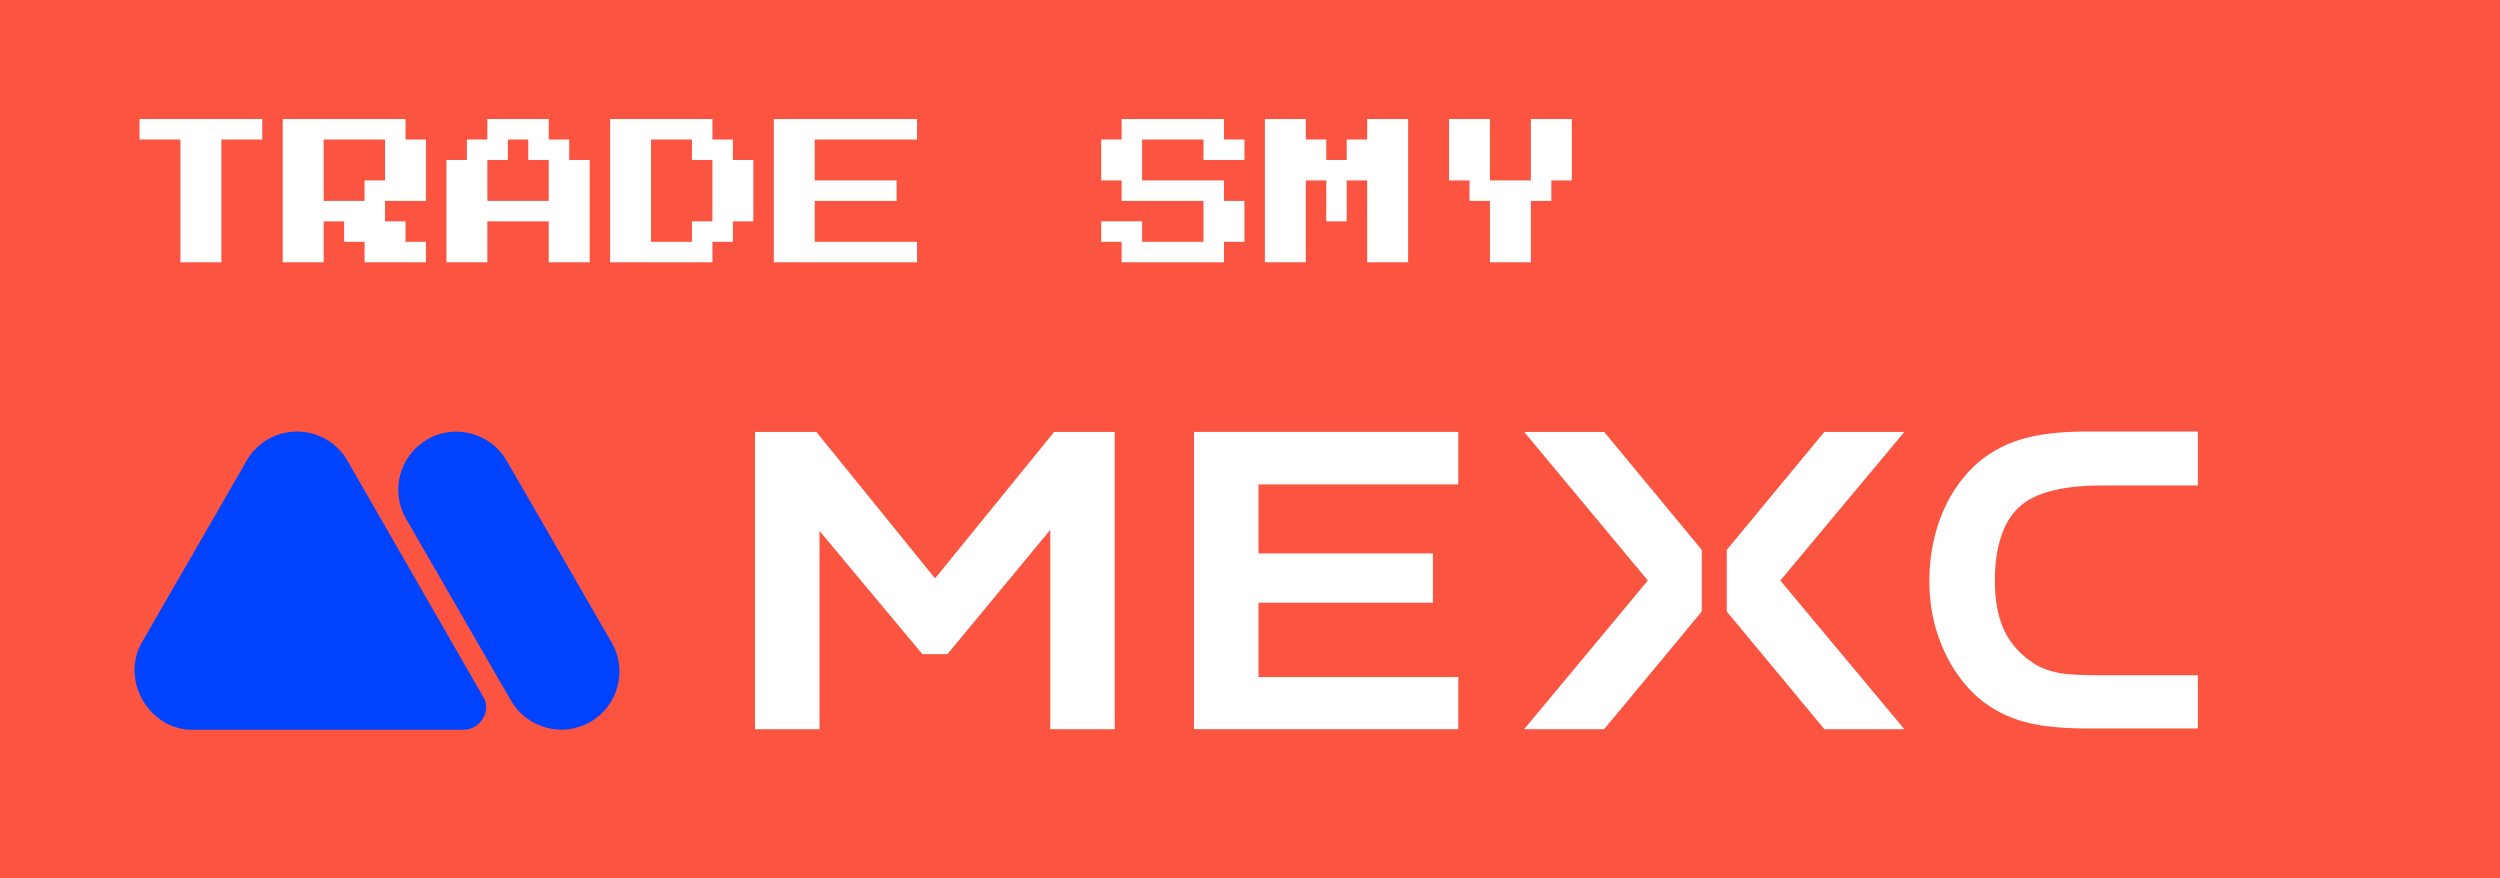 <svg width="168" height="59" viewBox="0 0 168 59" fill="none" xmlns="http://www.w3.org/2000/svg">
<rect width="168" height="59" fill="#FB5542"/>
<path d="M12.125 17.625V9.375H9.375V8H17.625V9.375H14.875V17.625H12.125ZM19 17.625V8H27.25V9.375H28.625V13.5H25.875V14.875H27.25V16.25H28.625V17.625H24.5V16.25H23.125V14.875H21.75V17.625H19ZM21.75 13.5H24.5V12.125H25.875V9.375H21.75V13.5ZM30 17.625V10.75H31.375V9.375H32.75V8H36.875V9.375H38.25V10.75H39.625V17.625H36.875V14.875H32.75V17.625H30ZM32.75 13.5H36.875V10.75H35.5V9.375H34.125V10.75H32.75V13.5ZM41 17.625V8H47.875V9.375H49.25V10.75H50.625V14.875H49.25V16.25H47.875V17.625H41ZM43.75 16.25H46.5V14.875H47.875V10.75H46.5V9.375H43.75V16.25ZM52 17.625V8H61.625V9.375H54.75V12.125H60.25V13.5H54.75V16.25H61.625V17.625H52ZM75.375 17.625V16.25H74V14.875H76.75V16.25H80.875V13.5H75.375V12.125H74V9.375H75.375V8H82.25V9.375H83.625V10.75H80.875V9.375H76.75V12.125H82.25V13.5H83.625V16.25H82.25V17.625H75.375ZM85 17.625V8H87.75V9.375H89.125V10.75H90.5V9.375H91.875V8H94.625V17.625H91.875V12.125H90.5V14.875H89.125V12.125H87.75V17.625H85ZM100.125 17.625V13.5H98.75V12.125H97.375V8H100.125V12.125H102.875V8H105.625V12.125H104.25V13.5H102.875V17.625H100.125Z" fill="white"/>
<path fill-rule="evenodd" clip-rule="evenodd" d="M12.895 49.039H31.172C32.258 49.039 33.084 47.748 32.459 46.81L23.332 30.931C22.666 29.782 21.401 29 19.953 29C18.436 29 17.102 29.874 16.459 31.161L9.516 43.202C8.102 45.725 10.03 49.039 12.895 49.039Z" fill="#0043FF"/>
<path fill-rule="evenodd" clip-rule="evenodd" d="M27.286 34.861C26.206 33 26.849 30.61 28.712 29.53C30.574 28.45 32.965 29.093 34.045 30.954L41.103 43.18C42.183 45.041 41.539 47.431 39.677 48.511C37.815 49.591 35.424 48.947 34.344 47.086L27.286 34.861Z" fill="#0043FF"/>
<path d="M135.666 34.089C136.732 33.095 138.602 32.622 141.325 32.622H147.694V29H140.165C138.365 29 136.85 29.19 135.666 29.569C134.506 29.947 133.488 30.539 132.612 31.367C131.689 32.267 130.955 33.379 130.434 34.704C129.913 36.053 129.652 37.521 129.652 39.059C129.652 40.527 129.913 41.947 130.434 43.248C130.955 44.55 131.689 45.686 132.612 46.586C133.464 47.414 134.482 48.006 135.619 48.384C136.779 48.763 138.318 48.952 140.165 48.952H147.694V45.379H141.325C139.881 45.379 138.886 45.331 138.318 45.213C137.726 45.094 137.182 44.905 136.732 44.621C135.832 44.053 135.145 43.319 134.696 42.396C134.269 41.497 134.056 40.361 134.056 39.036C134.056 36.764 134.601 35.083 135.666 34.089Z" fill="white"/>
<path d="M80.238 49H97.996V45.497H84.571V40.503H96.291V37.19H84.571V32.551H97.996V29.024H80.238V49Z" fill="white"/>
<path d="M102.424 29.024L110.735 39.012L102.424 49H107.799L114.358 41.095V36.953L107.799 29.024H102.424Z" fill="white"/>
<path d="M122.597 29.024L116.039 36.953V41.095L122.597 49H127.972L119.637 39.012L127.972 29.024H122.597Z" fill="white"/>
<path d="M62.836 38.87L54.857 29.024H50.737V49H55.07V35.675L61.984 43.959H63.665L70.579 35.604V49H74.912V29.024H70.839L62.836 38.87Z" fill="white"/>
</svg>
